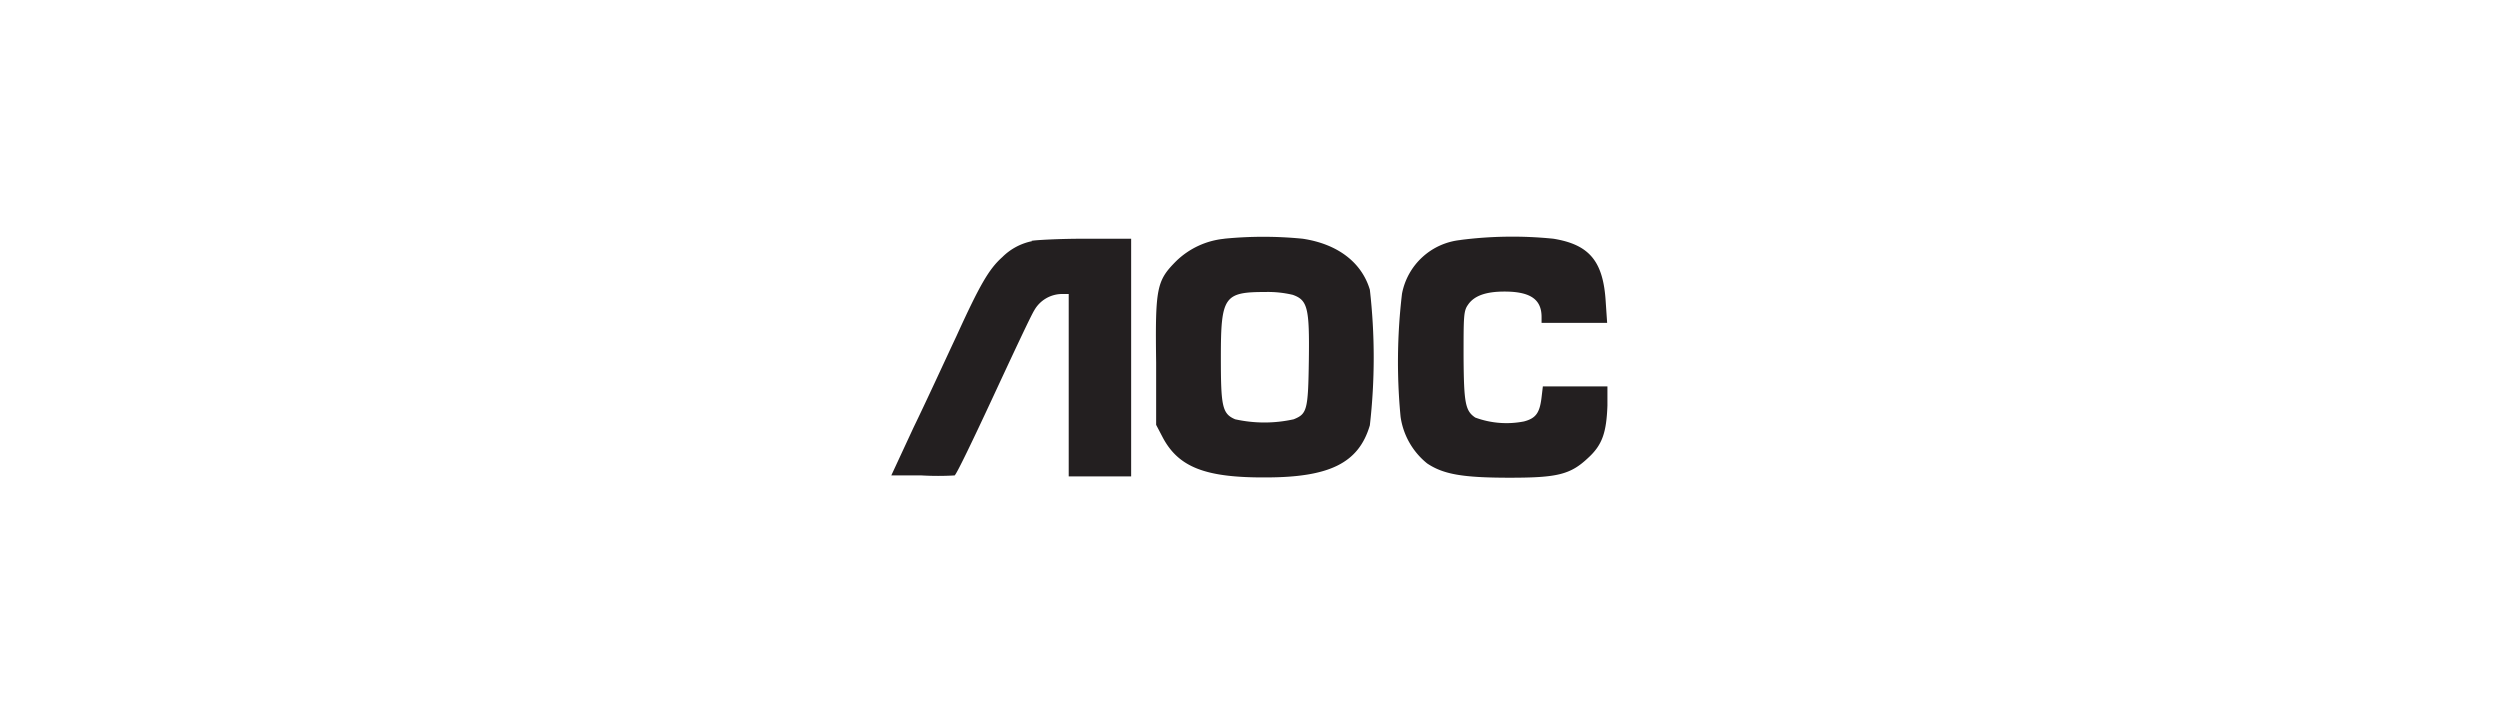 <svg id="Capa_1" data-name="Capa 1" xmlns="http://www.w3.org/2000/svg" viewBox="0 0 175 50"><defs><style>.cls-1{fill:#231f20;}</style></defs><path class="cls-1" d="M85.74,16.71a5.63,5.63,0,0,0-3.42,1.58c-1.36,1.37-1.46,1.87-1.39,7.11l0,4.34.45.86c1.11,2.11,3,2.84,7.2,2.82,4.48,0,6.53-1,7.31-3.65a41.83,41.83,0,0,0,0-9.49c-.58-1.94-2.29-3.21-4.71-3.57a28,28,0,0,0-5.49,0Zm4.73,3.92c1.06.37,1.2.89,1.15,4.57-.05,3.5-.12,3.77-1.06,4.15a9.45,9.45,0,0,1-4.1,0c-.91-.39-1-.91-1-4.34,0-4.25.22-4.57,3.11-4.57a7.5,7.5,0,0,1,1.93.2Zm11.78-3.83a4.65,4.65,0,0,0-4.11,3.76,40.52,40.52,0,0,0-.1,8.61,5.12,5.12,0,0,0,1.86,3.27c1.14.76,2.47,1,5.78,1s4.24-.21,5.48-1.38c1-.91,1.29-1.77,1.36-3.67l0-1.34H108l-.09.76c-.13,1.1-.4,1.47-1.23,1.69a6.32,6.32,0,0,1-3.41-.27c-.7-.47-.8-1-.82-4.28,0-2.76,0-3.18.3-3.6.42-.64,1.25-.94,2.56-.94,1.81,0,2.6.54,2.6,1.78v.41h4.59l-.1-1.48c-.17-2.83-1.14-4-3.67-4.41a28.49,28.49,0,0,0-6.52.09Zm-30,.08A4.09,4.09,0,0,0,70.16,18c-.93.83-1.57,1.93-3.21,5.53-.78,1.66-2.1,4.54-3,6.39l-1.56,3.36,2.13,0a19.83,19.83,0,0,0,2.3,0c.1,0,1.31-2.52,2.69-5.49s2.67-5.73,2.89-6.07a2.25,2.25,0,0,1,1.9-1.14h.51V33.35h4.37V16.71l-3.23,0c-1.78,0-3.46.09-3.75.15Z"/></svg>